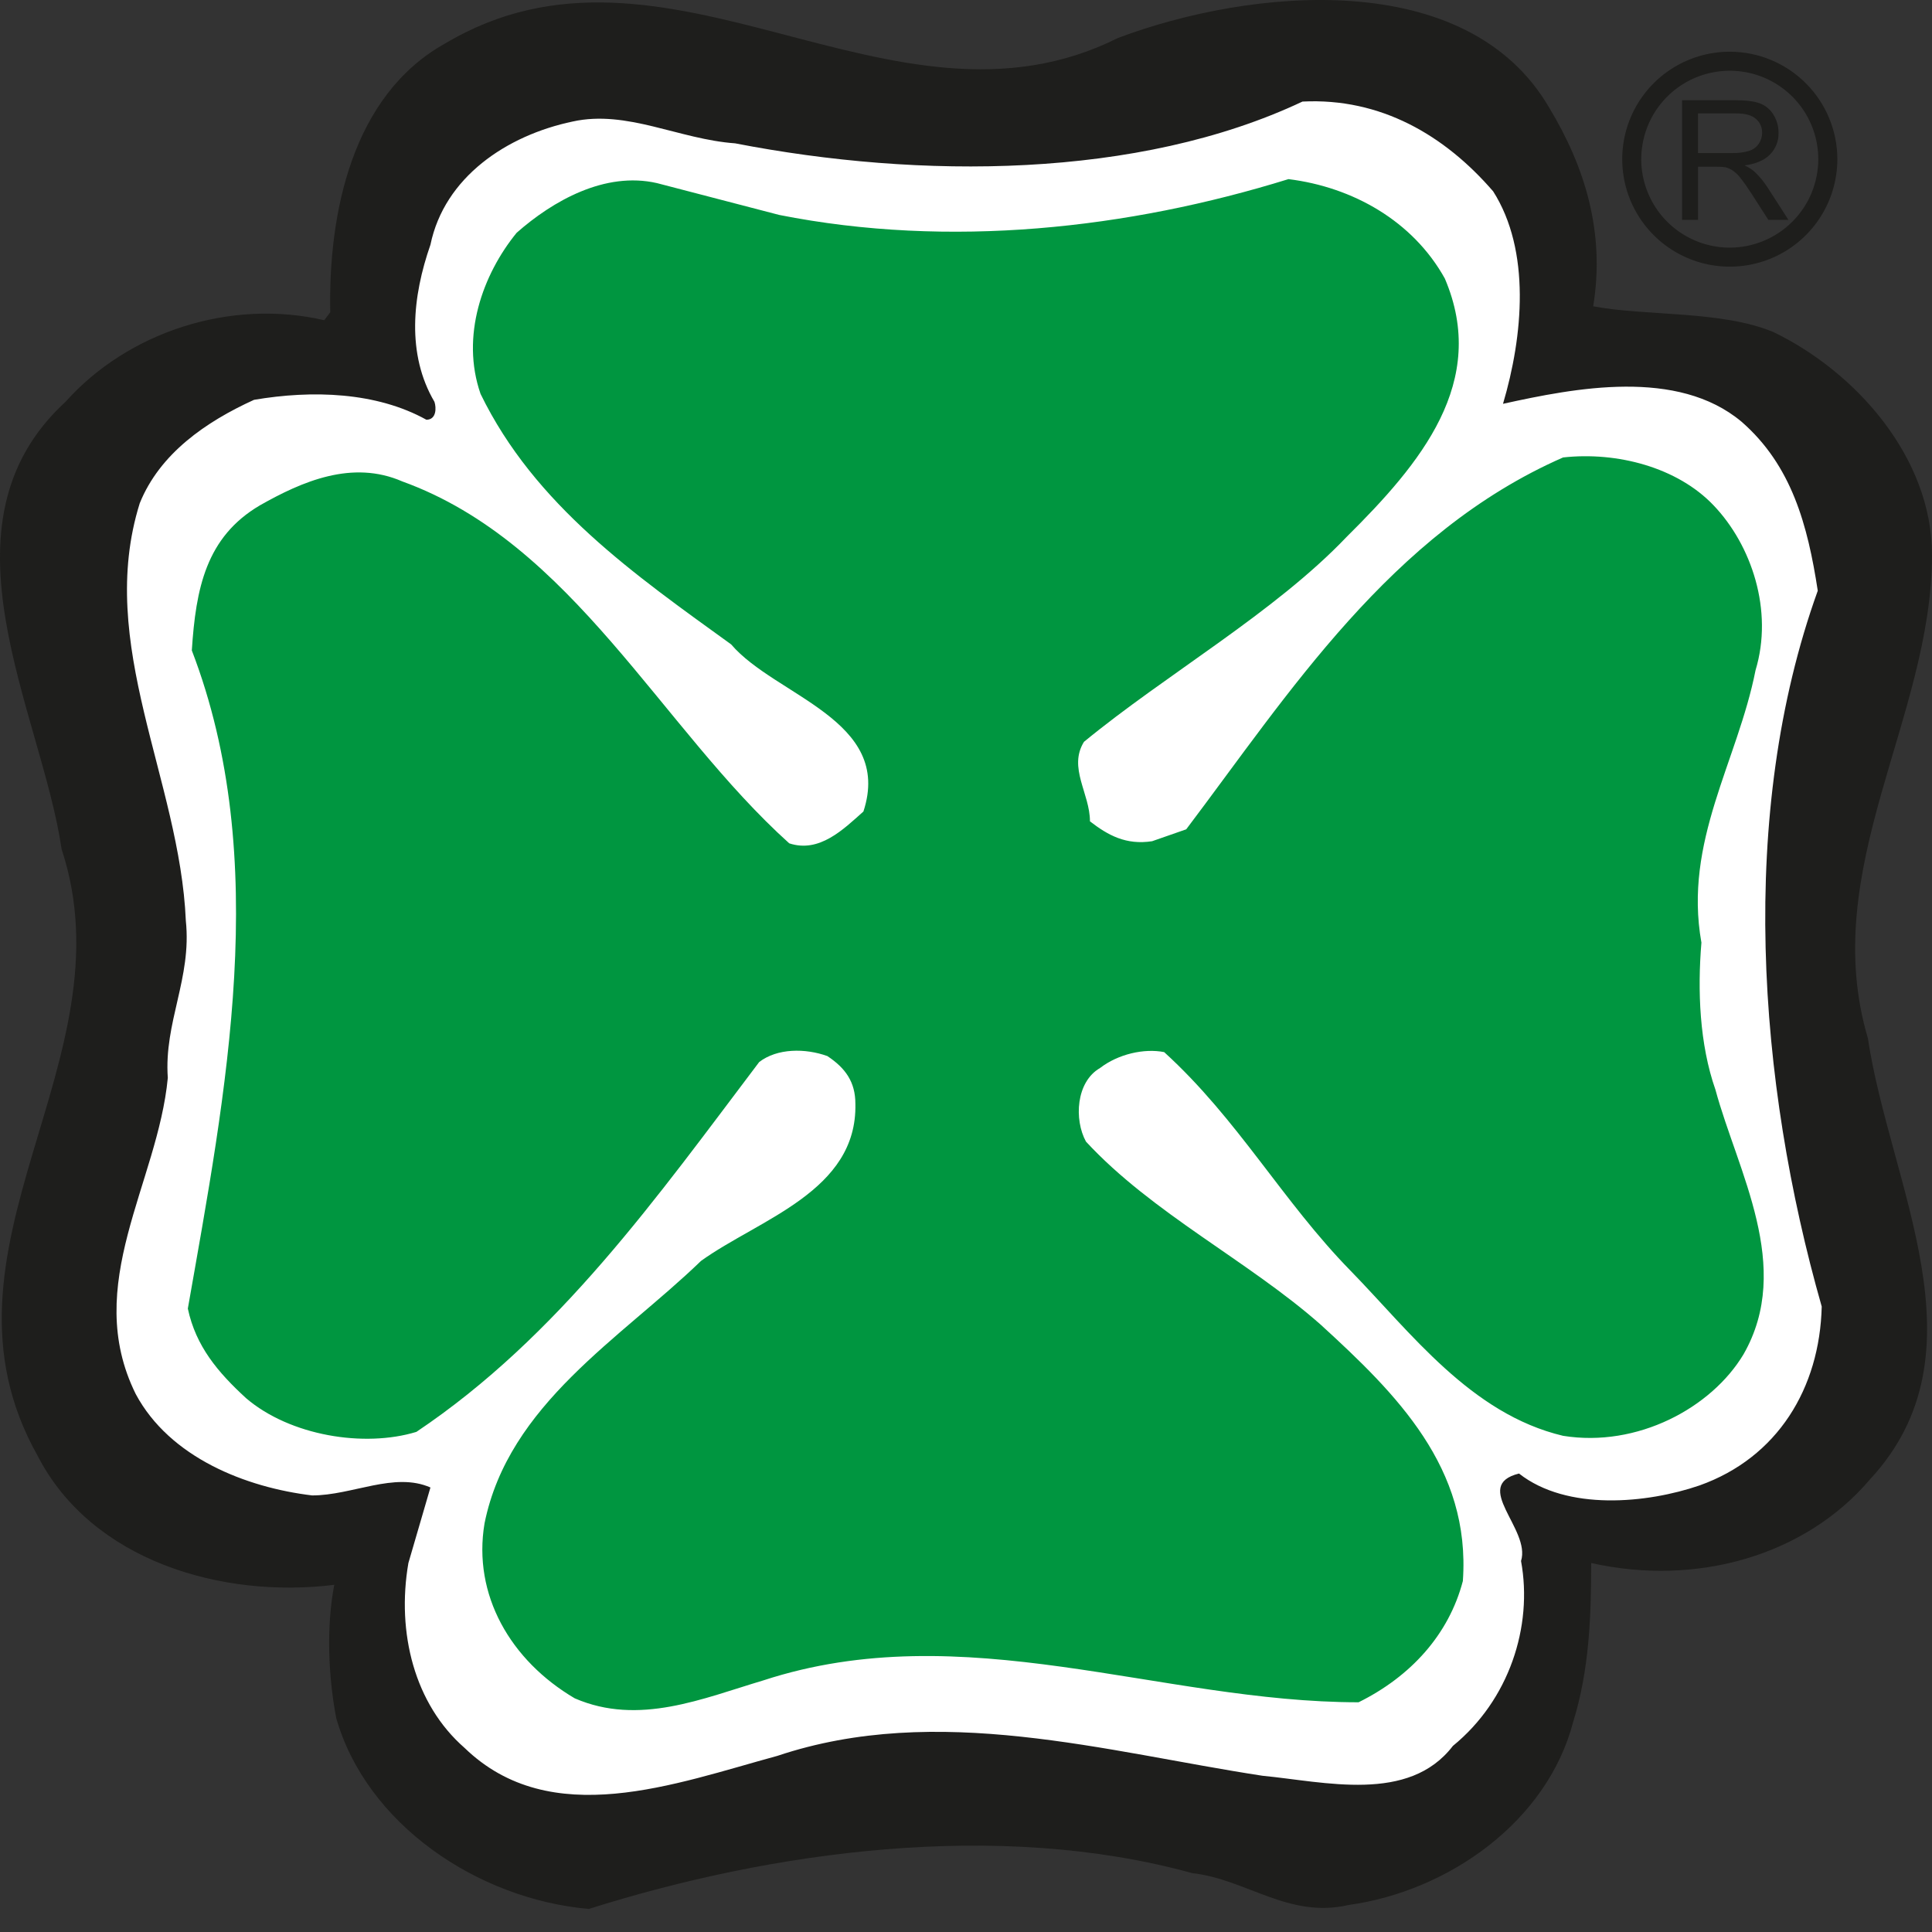 <svg width="63" height="63" viewBox="0 0 63 63" fill="none" xmlns="http://www.w3.org/2000/svg">
<rect x="0" y="0" width="63" height="63" fill="#333333" stroke="none"/>
<path d="M50.514 3.506C51.691 5.451 52.344 7.591 51.952 9.988C53.653 10.313 56.137 10.119 57.836 10.831C60.516 12.128 63 14.916 63 18.094C63 23.411 59.274 28.338 60.908 33.85C61.627 38.649 64.83 44.094 60.974 48.245C58.882 50.709 55.352 51.746 51.887 50.968C51.887 52.719 51.822 54.469 51.298 56.154C50.45 59.395 47.245 61.665 43.978 62.119C42.016 62.573 40.643 61.276 38.878 61.081C32.537 59.331 25.15 60.368 19.201 62.248C15.54 61.925 11.945 59.461 10.964 56.025C10.704 54.662 10.638 53.041 10.9 51.679C7.238 52.133 2.989 50.902 1.224 47.466C-2.568 40.723 4.297 34.628 2.009 27.69C1.354 23.216 -2.24 17.119 2.139 13.1C4.166 10.831 7.5 9.73 10.573 10.442L10.769 10.183C10.704 6.942 11.488 3.116 14.495 1.43C21.75 -2.912 29.072 4.933 36.459 1.237C40.774 -0.384 47.834 -1.097 50.514 3.506" fill="#1E1E1C"/>
<path d="M48.684 6.23C49.927 8.175 49.664 10.963 49.011 13.168C51.364 12.649 54.7 12.001 56.79 13.752C58.425 15.178 58.947 17.123 59.275 19.263C56.659 26.525 57.313 35.278 59.404 42.605C59.34 45.263 57.966 47.533 55.417 48.439C53.718 49.022 51.102 49.282 49.533 48.05C47.965 48.439 49.927 49.865 49.599 50.902C49.992 53.041 49.207 55.44 47.377 56.932C45.938 58.812 43.194 58.1 41.166 57.905C36.068 57.126 30.575 55.505 25.348 57.257C22.014 58.164 17.962 59.721 15.149 56.997C13.517 55.573 12.926 53.24 13.317 50.969L14.036 48.505C12.859 47.986 11.487 48.764 10.178 48.764C8.022 48.505 5.537 47.533 4.426 45.458C2.662 41.892 5.146 38.584 5.472 35.148C5.342 33.332 6.257 31.907 6.06 30.026C5.864 25.423 3.116 21.013 4.557 16.41C5.211 14.79 6.714 13.752 8.283 13.038C10.179 12.715 12.27 12.78 13.904 13.687C14.232 13.687 14.232 13.298 14.167 13.103C13.251 11.548 13.447 9.668 14.036 7.981C14.493 5.777 16.52 4.415 18.677 3.962C20.442 3.573 22.142 4.544 23.972 4.674C29.987 5.842 37.111 5.842 42.472 3.312C45.022 3.183 47.113 4.415 48.682 6.231" fill="white"/>
<path d="M25.41 7.009C30.967 8.11 36.788 7.462 42.015 5.841C44.106 6.1 46.069 7.202 47.114 9.082C48.552 12.453 46.33 15.111 43.91 17.509C41.56 19.976 38.027 21.986 35.347 24.19C34.824 25.034 35.542 25.876 35.542 26.783C36.131 27.238 36.719 27.562 37.569 27.431L38.681 27.043C42.015 22.633 45.348 17.381 50.97 14.917C52.736 14.722 54.697 15.242 55.873 16.474C57.115 17.77 57.835 19.91 57.246 21.855C56.658 24.838 54.892 27.431 55.481 30.738C55.351 32.294 55.416 34.045 55.939 35.536C56.658 38.194 58.488 41.307 56.854 44.162C55.806 45.912 53.389 47.21 50.97 46.82C47.964 46.107 46.002 43.449 44.041 41.438C41.819 39.169 40.381 36.511 37.962 34.308C37.308 34.178 36.459 34.373 35.87 34.827C35.085 35.28 35.021 36.512 35.412 37.226C37.569 39.56 40.708 41.115 43.061 43.191C45.544 45.46 47.964 47.859 47.702 51.555C47.243 53.305 46.001 54.667 44.302 55.509C37.83 55.509 31.423 52.657 24.887 54.797C22.925 55.38 20.834 56.288 18.741 55.38C16.65 54.149 15.408 52.008 15.8 49.675C16.584 45.786 20.245 43.645 22.86 41.116C24.757 39.754 27.959 38.846 27.893 35.993C27.893 35.28 27.567 34.827 26.979 34.437C26.259 34.178 25.345 34.178 24.756 34.632C21.422 39.04 18.219 43.58 13.578 46.692C11.878 47.211 9.459 46.822 8.021 45.59C7.105 44.747 6.387 43.903 6.125 42.671C7.367 35.605 8.87 28.018 6.255 21.21C6.386 19.2 6.712 17.514 8.478 16.477C9.851 15.699 11.485 14.986 13.119 15.699C18.675 17.709 21.552 23.738 25.736 27.5C26.717 27.824 27.5 27.046 28.155 26.462C29.134 23.477 25.28 22.698 23.842 21.013C20.704 18.744 17.436 16.476 15.67 12.844C15.017 10.963 15.735 8.954 16.847 7.591C18.023 6.554 19.724 5.582 21.423 5.971L25.41 7.009Z" fill="#009640"/>
<path d="M57.201 5.589C57.106 5.509 57 5.444 56.887 5.394C57.264 5.343 57.544 5.222 57.724 5.031C57.814 4.939 57.883 4.829 57.93 4.71C57.977 4.59 57.999 4.462 57.996 4.333C57.998 4.126 57.941 3.922 57.833 3.745C57.733 3.575 57.578 3.445 57.395 3.374C57.212 3.303 56.946 3.268 56.596 3.268H54.85V7.171H55.371V5.437H55.974C56.072 5.434 56.169 5.441 56.265 5.455C56.35 5.477 56.43 5.512 56.502 5.56C56.604 5.632 56.694 5.72 56.767 5.821C56.867 5.944 56.991 6.124 57.143 6.358L57.664 7.171H58.319L57.635 6.108C57.512 5.918 57.367 5.743 57.201 5.589V5.589ZM56.489 4.991H55.37V3.698H56.617C56.91 3.698 57.123 3.757 57.258 3.876C57.323 3.932 57.376 4.002 57.411 4.081C57.446 4.16 57.463 4.245 57.46 4.331C57.461 4.455 57.424 4.577 57.356 4.68C57.283 4.79 57.175 4.873 57.05 4.915C56.868 4.971 56.679 4.996 56.489 4.99V4.991Z" fill="#1E1E1C"/>
<path d="M56.406 1.686C55.712 1.686 55.034 1.892 54.457 2.277C53.88 2.662 53.431 3.209 53.165 3.85C52.9 4.49 52.831 5.195 52.966 5.875C53.101 6.554 53.435 7.179 53.926 7.669C54.416 8.159 55.041 8.493 55.722 8.628C56.402 8.763 57.107 8.694 57.748 8.429C58.389 8.164 58.937 7.714 59.322 7.138C59.708 6.562 59.913 5.884 59.914 5.191C59.913 4.262 59.543 3.371 58.885 2.714C58.227 2.057 57.336 1.687 56.406 1.686ZM56.406 8.075C55.835 8.075 55.277 7.906 54.802 7.589C54.327 7.272 53.957 6.821 53.739 6.294C53.52 5.767 53.463 5.187 53.575 4.628C53.686 4.068 53.961 3.554 54.365 3.151C54.769 2.748 55.283 2.473 55.843 2.362C56.403 2.251 56.983 2.308 57.51 2.526C58.038 2.745 58.489 3.114 58.806 3.589C59.123 4.063 59.292 4.621 59.292 5.191C59.291 5.956 58.987 6.689 58.446 7.229C57.904 7.77 57.171 8.074 56.406 8.075Z" fill="#1E1E1C"/>
</svg>
